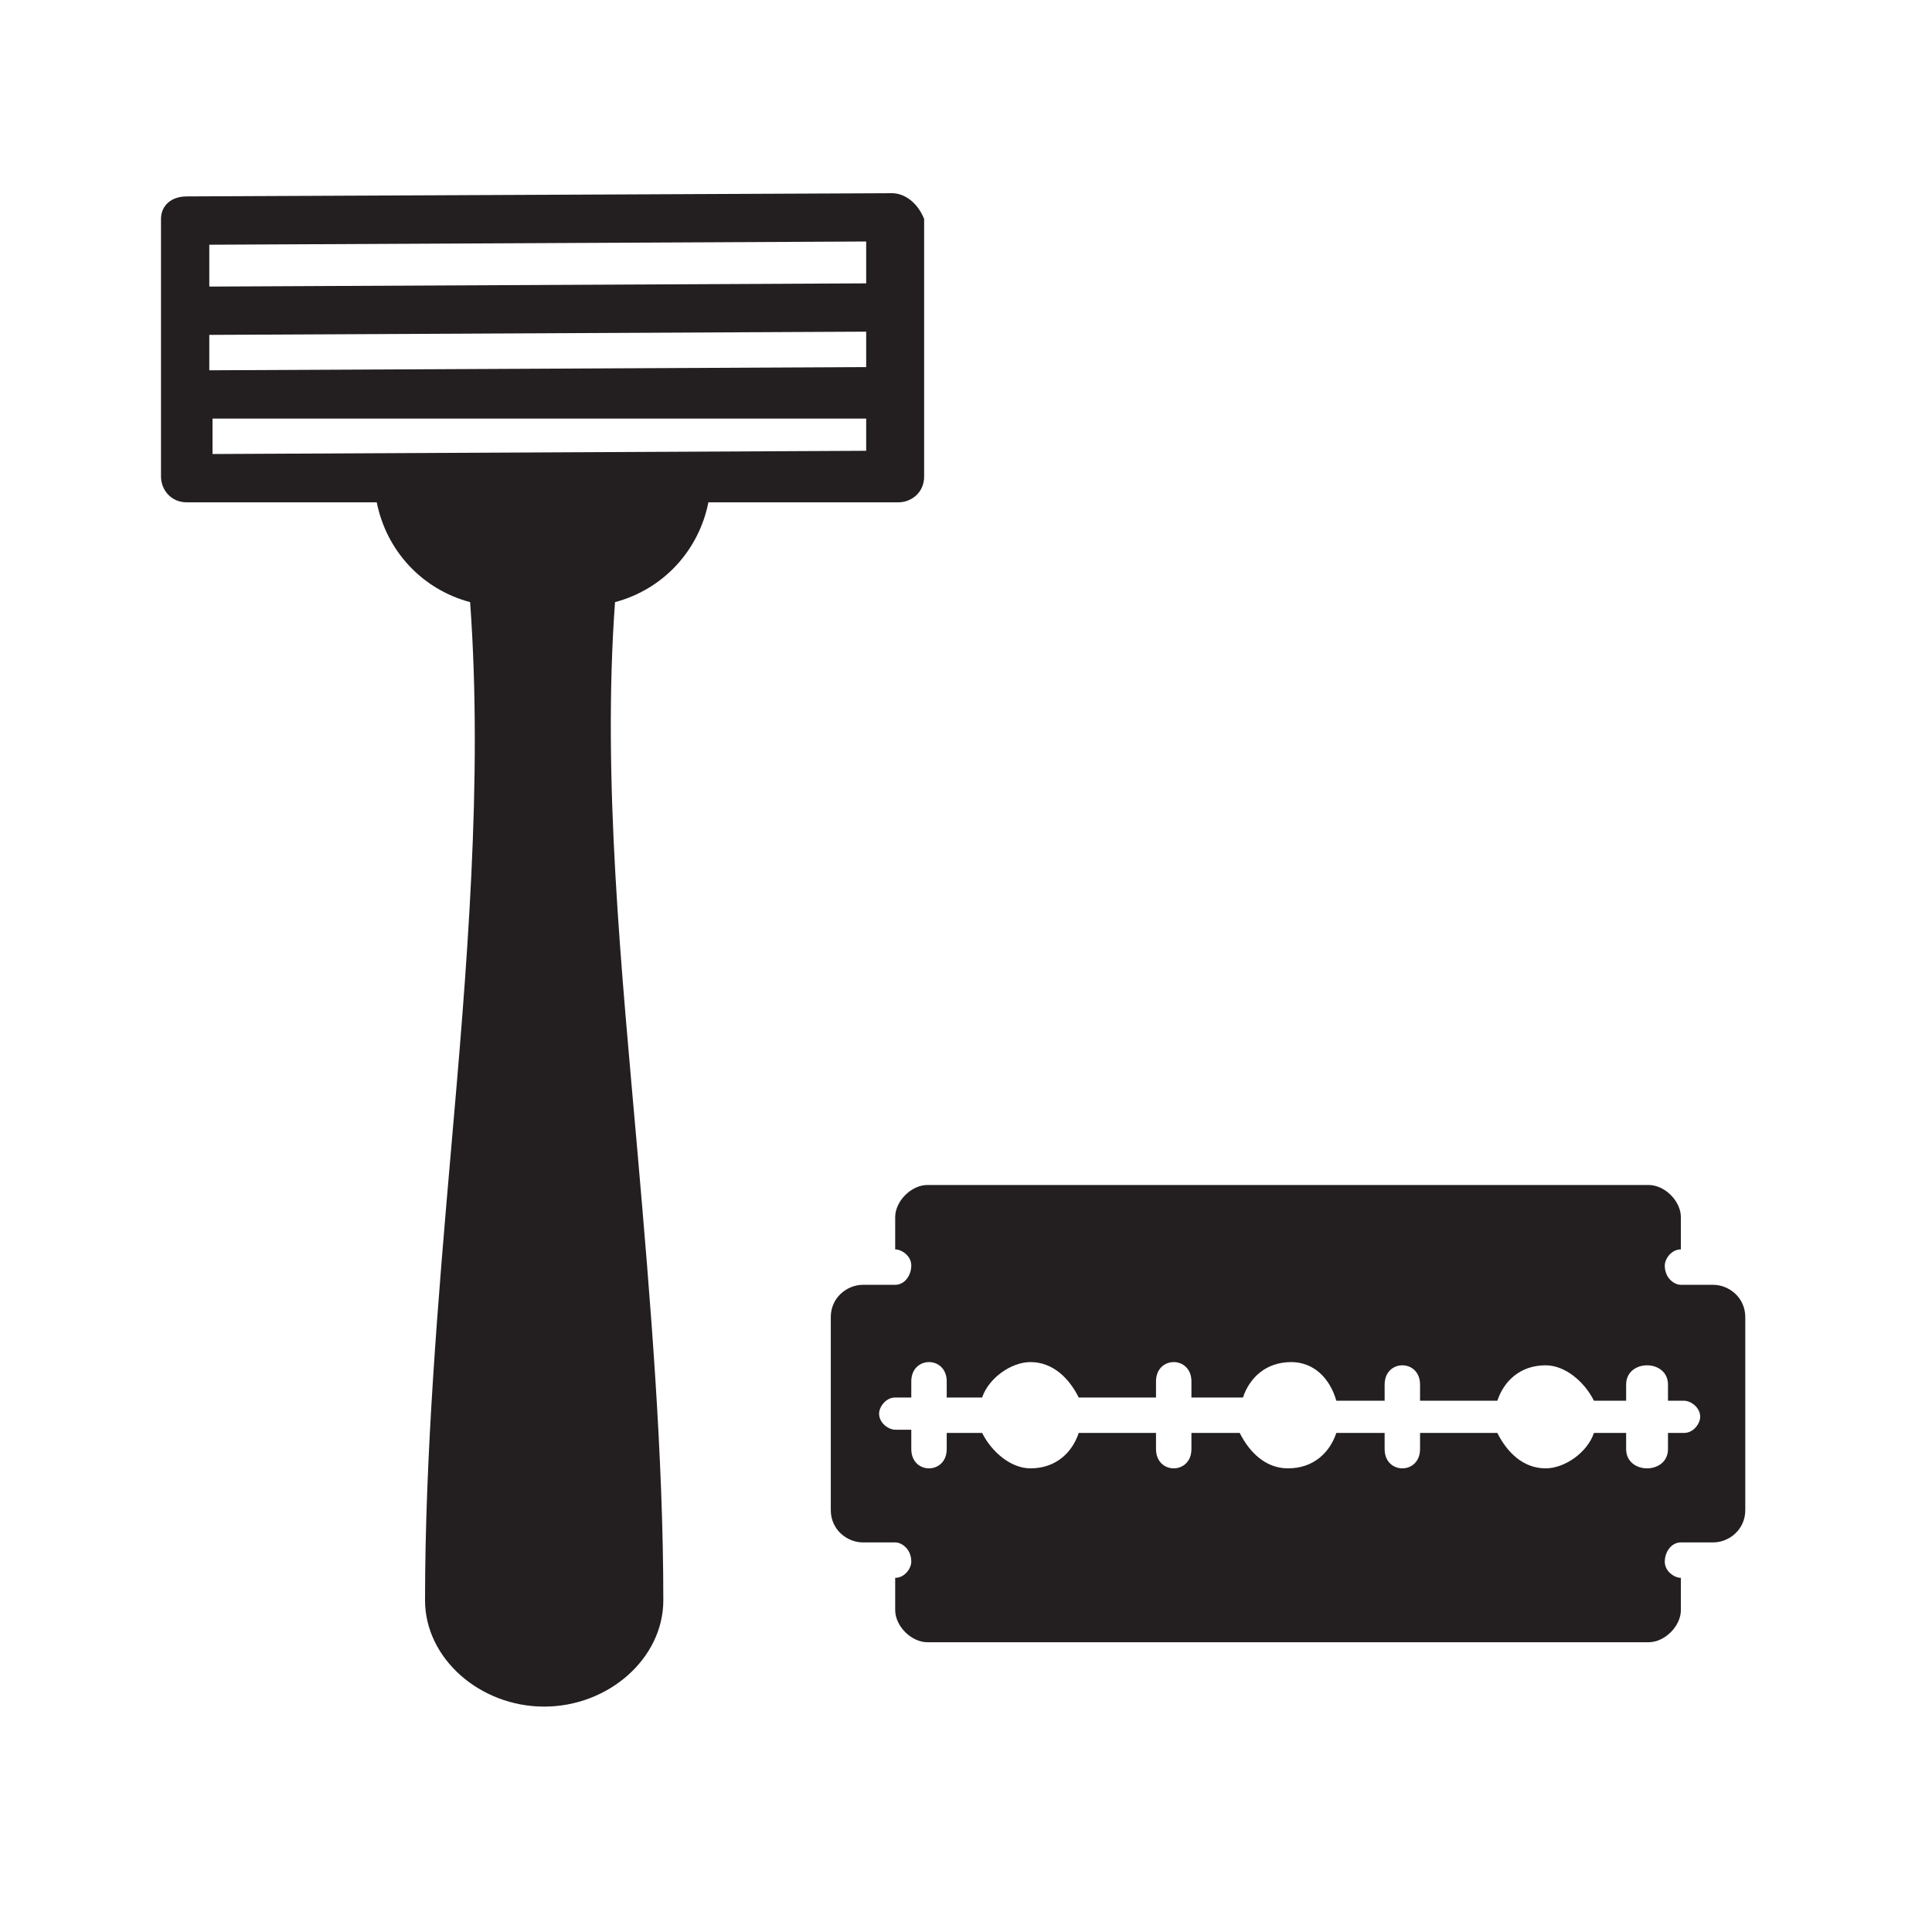 <svg width="60" height="60" viewBox="0 0 60 60" fill="none" xmlns="http://www.w3.org/2000/svg">
<g clip-path="url(#clip0_768_14301)">
<path fill-rule="evenodd" clip-rule="evenodd" d="M28.801 36.801H40.001H51.201C51.701 36.801 52.201 37.301 52.201 37.801V38.801C51.901 38.801 51.701 39.101 51.701 39.301C51.701 39.701 52.001 39.901 52.201 39.901H53.201C53.701 39.901 54.201 40.301 54.201 40.901V43.901V46.901C54.201 47.501 53.701 47.901 53.201 47.901H52.201C51.901 47.901 51.701 48.201 51.701 48.501C51.701 48.801 52.001 49.001 52.201 49.001V50.001C52.201 50.501 51.701 51.001 51.201 51.001H40.101H28.801C28.301 51.001 27.801 50.501 27.801 50.001V49.001C28.101 49.001 28.301 48.701 28.301 48.501C28.301 48.101 28.001 47.901 27.801 47.901H26.801C26.301 47.901 25.801 47.501 25.801 46.901V43.901V40.901C25.801 40.301 26.301 39.901 26.801 39.901H27.801C28.101 39.901 28.301 39.601 28.301 39.301C28.301 39.001 28.001 38.801 27.801 38.801V37.801C27.801 37.301 28.301 36.801 28.801 36.801ZM40.101 42.301C39.301 42.301 38.801 42.801 38.601 43.401H37.001V42.901C37.001 42.101 35.901 42.101 35.901 42.901V43.401H33.501C33.201 42.801 32.701 42.301 32.001 42.301C31.401 42.301 30.701 42.801 30.501 43.401H29.401V42.901C29.401 42.101 28.301 42.101 28.301 42.901V43.401H27.801C27.501 43.401 27.301 43.701 27.301 43.901C27.301 44.201 27.601 44.401 27.801 44.401H28.301V45.001C28.301 45.801 29.401 45.801 29.401 45.001V44.501H30.501C30.801 45.101 31.401 45.601 32.001 45.601C32.801 45.601 33.301 45.101 33.501 44.501H35.901V45.001C35.901 45.801 37.001 45.801 37.001 45.001V44.501H38.501C38.801 45.101 39.301 45.601 40.001 45.601C40.801 45.601 41.301 45.101 41.501 44.501H43.001V45.001C43.001 45.801 44.101 45.801 44.101 45.001V44.501H46.501C46.801 45.101 47.301 45.601 48.001 45.601C48.601 45.601 49.301 45.101 49.501 44.501H50.501V45.001C50.501 45.801 51.801 45.801 51.801 45.001V44.501H52.301C52.601 44.501 52.801 44.201 52.801 44.001C52.801 43.701 52.501 43.501 52.301 43.501H51.801V43.001C51.801 42.201 50.501 42.201 50.501 43.001V43.501H49.501C49.201 42.901 48.601 42.401 48.001 42.401C47.201 42.401 46.701 42.901 46.501 43.501H44.101V43.001C44.101 42.201 43.001 42.201 43.001 43.001V43.501H41.501C41.301 42.801 40.801 42.301 40.101 42.301Z" fill="#231F20"/>
<path d="M27.7 6L5.8 6.1C5.3 6.1 5 6.4 5 6.8V14.8C5 15.2 5.3 15.6 5.8 15.6H11.7C12 17.1 13.1 18.3 14.6 18.7C15 24.2 14.5 30.1 14 35.8C13.6 40.4 13.2 45.2 13.2 49.7C13.2 51.5 14.9 53 16.9 53C18.9 53 20.6 51.5 20.6 49.7C20.6 45.2 20.2 40.4 19.8 35.8C19.3 30.1 18.7 24.2 19.1 18.7C20.6 18.3 21.7 17.1 22 15.6H27.9C28.3 15.6 28.7 15.3 28.7 14.8V6.8C28.5 6.3 28.1 6 27.7 6ZM26.9 14L6.6 14.1V13H26.9V14ZM26.9 11.4L6.5 11.5V10.4L26.9 10.3V11.4ZM26.9 8.8L6.5 8.9V7.6L26.9 7.5V8.8Z" fill="#231F20"/>
</g>
<defs>
<clipPath id="clip0_768_14301">
<rect width="49.3" height="47" fill="white" transform="translate(5 6)"/>
</clipPath>
</defs>
</svg>
